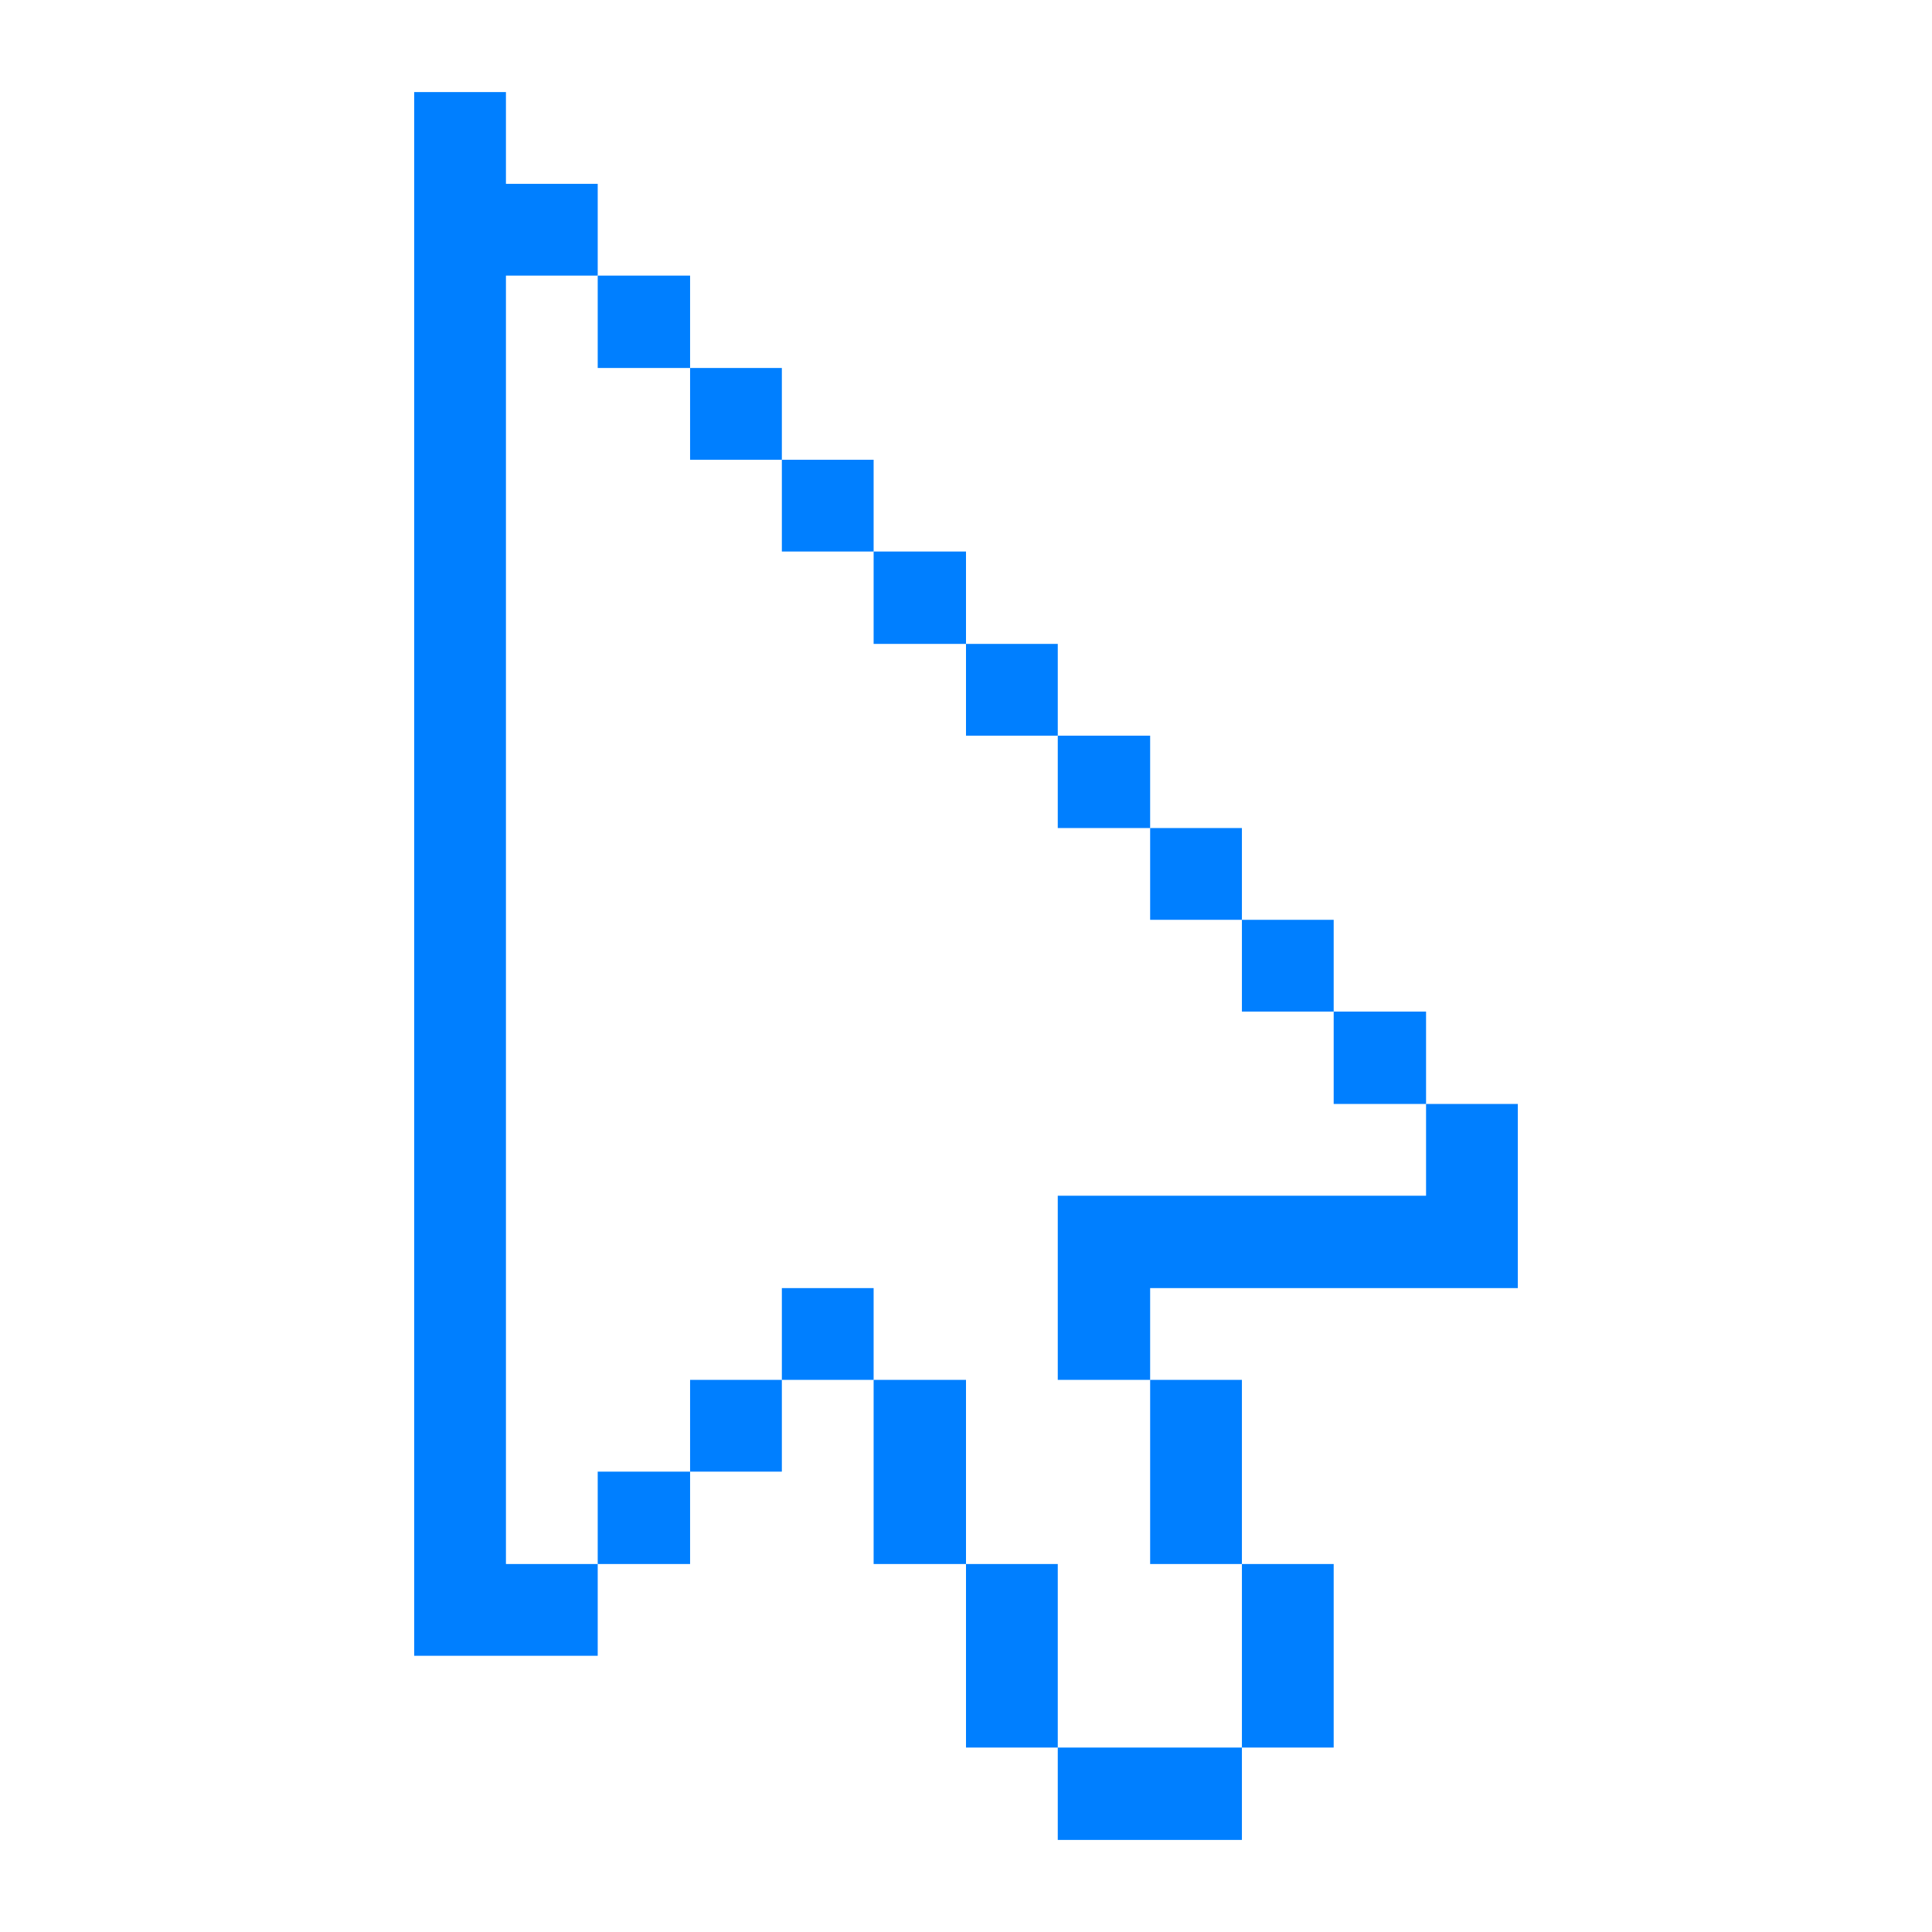 <?xml version="1.0" encoding="UTF-8"?> <svg xmlns="http://www.w3.org/2000/svg" width="32" height="32" viewBox="0 0 32 32" fill="none"><path d="M17.52 19.805V22.855H19.05V21.335H25.14V18.285H23.62V19.805H17.52Z" fill="#007FFF"></path><path d="M23.62 16.755H22.09V18.285H23.62V16.755Z" fill="#007FFF"></path><path d="M22.09 25.905H20.57V28.945H22.09V25.905Z" fill="#007FFF"></path><path d="M22.09 15.235H20.57V16.755H22.09V15.235Z" fill="#007FFF"></path><path d="M20.57 22.855H19.05V25.905H20.57V22.855Z" fill="#007FFF"></path><path d="M20.57 13.715H19.05V15.235H20.57V13.715Z" fill="#007FFF"></path><path d="M20.57 28.945H17.52V30.475H20.57V28.945Z" fill="#007FFF"></path><path d="M19.05 12.185H17.52V13.715H19.05V12.185Z" fill="#007FFF"></path><path d="M17.52 25.905H16V28.945H17.52V25.905Z" fill="#007FFF"></path><path d="M17.52 10.665H16V12.185H17.52V10.665Z" fill="#007FFF"></path><path d="M16 22.855H14.47V25.905H16V22.855Z" fill="#007FFF"></path><path d="M16 9.135H14.47V10.665H16V9.135Z" fill="#007FFF"></path><path d="M14.47 21.335H12.95V22.855H14.47V21.335Z" fill="#007FFF"></path><path d="M14.47 7.615H12.95V9.135H14.47V7.615Z" fill="#007FFF"></path><path d="M12.95 22.855H11.43V24.375H12.95V22.855Z" fill="#007FFF"></path><path d="M12.95 6.095H11.43V7.615H12.95V6.095Z" fill="#007FFF"></path><path d="M11.43 24.375H9.9V25.905H11.43V24.375Z" fill="#007FFF"></path><path d="M11.43 4.565H9.9V6.095H11.43V4.565Z" fill="#007FFF"></path><path d="M6.86 1.525V27.425H9.9V25.905H8.38V4.565H9.9V3.045H8.38V1.525H6.86Z" fill="#007FFF"></path></svg> 
